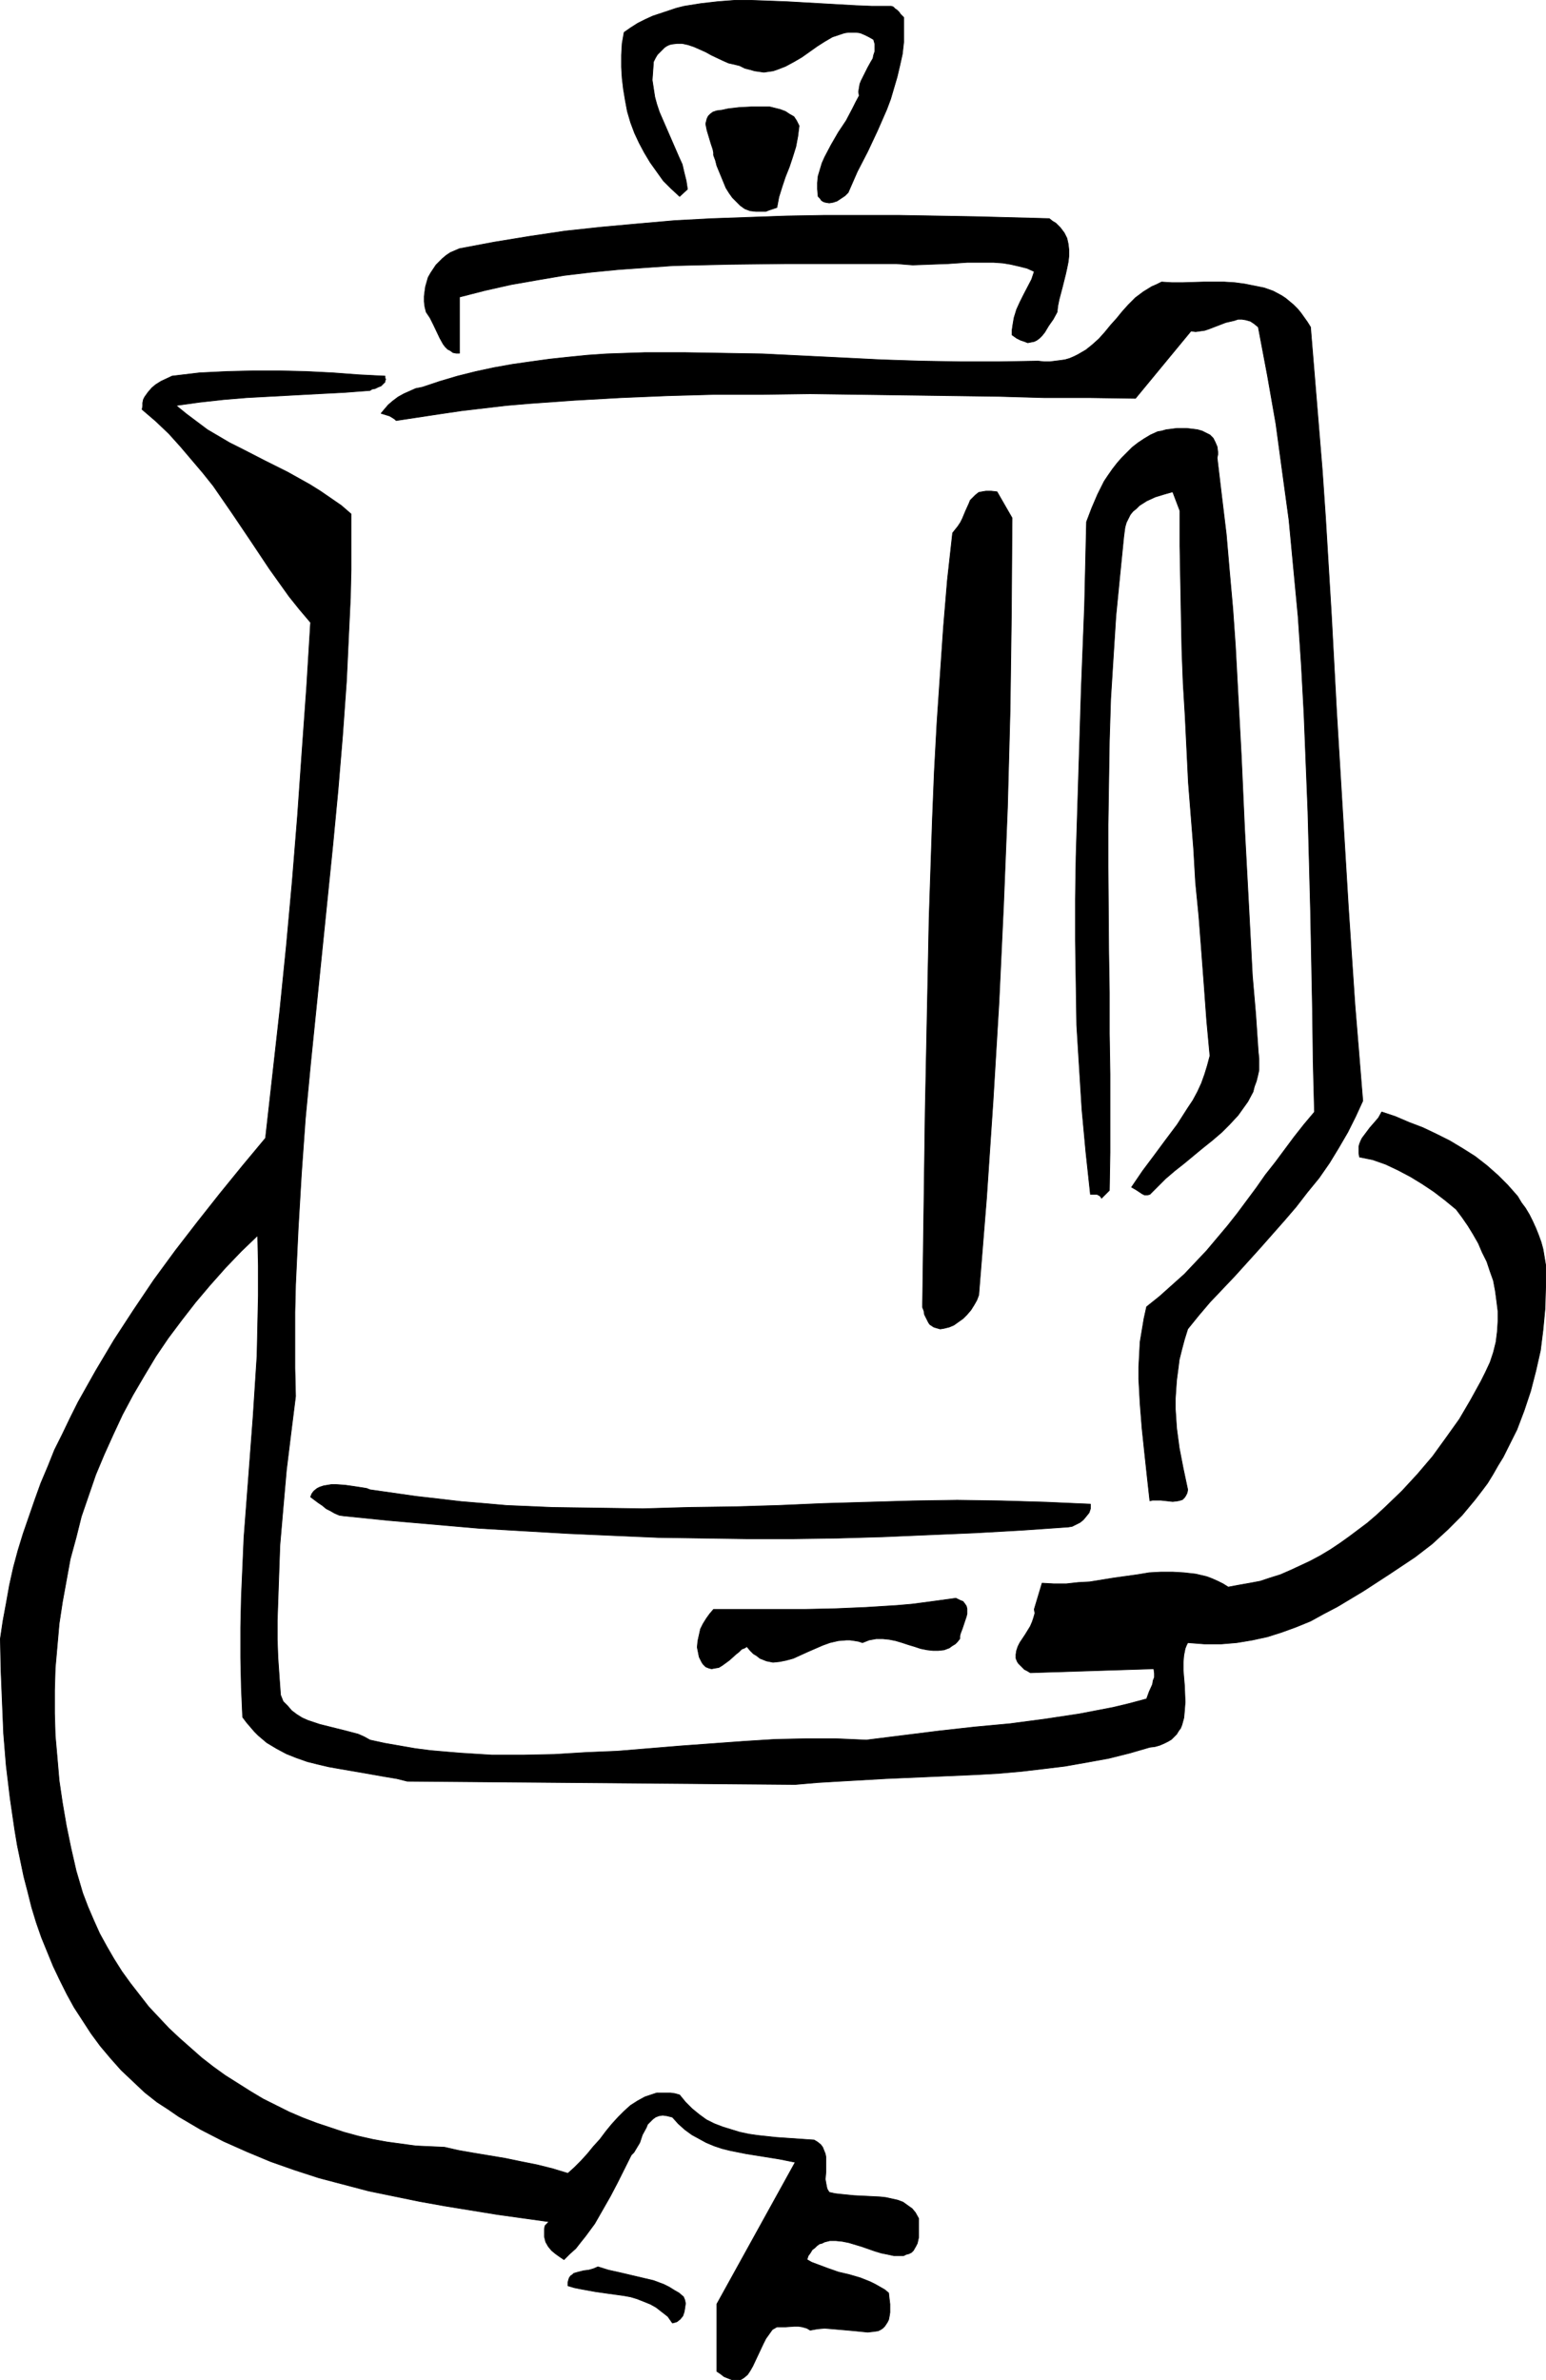 <?xml version="1.0" encoding="UTF-8" standalone="no"?>
<svg
   version="1.0"
   width="101.181mm"
   height="155.711mm"
   id="svg10"
   sodipodi:docname="Coffee Pot 25.wmf"
   xmlns:inkscape="http://www.inkscape.org/namespaces/inkscape"
   xmlns:sodipodi="http://sodipodi.sourceforge.net/DTD/sodipodi-0.dtd"
   xmlns="http://www.w3.org/2000/svg"
   xmlns:svg="http://www.w3.org/2000/svg">
  <sodipodi:namedview
     id="namedview10"
     pagecolor="#ffffff"
     bordercolor="#000000"
     borderopacity="0.25"
     inkscape:showpageshadow="2"
     inkscape:pageopacity="0.0"
     inkscape:pagecheckerboard="0"
     inkscape:deskcolor="#d1d1d1"
     inkscape:document-units="mm" />
  <defs
     id="defs1">
    <pattern
       id="WMFhbasepattern"
       patternUnits="userSpaceOnUse"
       width="6"
       height="6"
       x="0"
       y="0" />
  </defs>
  <path
     style="fill:#000000;fill-opacity:1;fill-rule:evenodd;stroke:#000000;stroke-width:0.162px;stroke-linecap:round;stroke-linejoin:round;stroke-miterlimit:4;stroke-dasharray:none;stroke-opacity:1"
     d="m 177.314,569.689 19.387,-35.065 -4.039,-0.808 -4.039,-0.646 -4.039,-0.646 -4.039,-0.808 -1.939,-0.485 -1.939,-0.646 -1.939,-0.808 -1.777,-0.97 -1.777,-0.97 -1.777,-1.293 -1.616,-1.454 -1.454,-1.616 -1.292,-0.323 -1.131,-0.162 -0.969,0.162 -0.808,0.323 -0.646,0.485 -0.646,0.646 -0.646,0.646 -0.323,0.808 -0.969,1.778 -0.646,1.939 -0.969,1.616 -0.485,0.808 -0.646,0.646 -3.393,6.787 -1.777,3.393 -1.939,3.393 -1.939,3.393 -2.262,3.07 -1.292,1.616 -1.131,1.454 -1.454,1.293 -1.454,1.454 -0.969,-0.646 -1.131,-0.808 -0.969,-0.808 -0.808,-0.97 -0.646,-1.131 -0.323,-1.293 v -1.293 -0.646 l 0.162,-0.808 0.969,-0.97 -12.763,-1.778 -12.925,-2.101 -6.301,-1.131 -6.301,-1.293 -6.301,-1.293 -6.139,-1.616 -6.139,-1.616 -5.978,-1.939 -5.978,-2.101 -5.816,-2.424 -5.816,-2.585 -5.655,-2.909 -2.747,-1.616 -2.747,-1.616 -2.585,-1.778 -2.747,-1.778 -3.07,-2.424 -2.908,-2.747 -2.908,-2.747 -2.585,-2.909 -2.585,-3.07 -2.262,-3.07 -2.1,-3.232 -2.1,-3.232 -1.777,-3.232 -1.777,-3.555 -1.616,-3.393 -1.454,-3.555 -1.454,-3.555 -1.292,-3.717 -1.131,-3.717 -0.969,-3.878 -0.969,-3.717 -0.808,-3.878 -0.808,-3.878 -0.646,-3.878 -1.131,-7.756 -0.969,-8.08 -0.646,-7.918 -0.323,-7.756 -0.323,-7.918 -0.162,-7.756 0.646,-4.363 0.808,-4.363 0.808,-4.525 0.969,-4.363 1.131,-4.201 1.292,-4.201 1.454,-4.201 1.454,-4.201 1.454,-4.04 1.777,-4.201 1.616,-4.04 1.939,-3.878 1.939,-4.04 1.939,-3.878 4.362,-7.756 4.524,-7.595 4.847,-7.433 5.008,-7.433 5.332,-7.272 5.493,-7.11 5.493,-6.948 5.655,-6.948 5.655,-6.787 1.777,-15.836 1.777,-15.836 1.616,-15.998 1.454,-15.998 1.292,-15.998 1.131,-16.159 1.131,-15.836 0.969,-15.836 -2.747,-3.232 -2.585,-3.232 -2.423,-3.393 -2.423,-3.393 -4.524,-6.787 -4.685,-6.948 -4.685,-6.787 -2.585,-3.232 -2.747,-3.232 -2.747,-3.232 -2.908,-3.232 -3.231,-3.07 -3.393,-2.909 0.162,-0.808 v -0.808 l 0.162,-0.808 0.323,-0.646 0.808,-1.131 0.969,-1.131 0.969,-0.808 1.292,-0.808 2.747,-1.293 6.786,-0.808 6.624,-0.323 6.624,-0.162 h 6.624 l 6.624,0.162 6.462,0.323 6.462,0.485 6.462,0.323 v 0.485 l 0.162,0.323 -0.162,0.323 v 0.323 l -0.485,0.485 -0.485,0.485 -0.808,0.323 -0.646,0.323 -0.808,0.162 -0.485,0.323 -6.301,0.485 -6.301,0.323 -5.978,0.323 -11.956,0.646 -5.816,0.485 -5.816,0.646 -5.816,0.808 2.585,2.101 2.585,1.939 2.585,1.939 2.747,1.616 2.747,1.616 2.908,1.454 5.655,2.909 5.816,2.909 5.493,3.07 2.585,1.616 2.585,1.778 2.585,1.778 2.423,2.101 v 6.948 6.787 l -0.162,6.948 -0.323,6.787 -0.646,13.735 -0.969,13.574 -1.131,13.574 -1.292,13.574 -2.747,26.986 -2.747,26.986 -1.292,13.574 -0.969,13.574 -0.808,13.735 -0.646,13.735 -0.162,6.787 v 6.948 6.948 l 0.162,6.948 -1.131,9.049 -1.131,9.211 -0.808,9.211 -0.808,9.372 -0.323,9.211 -0.323,9.372 v 4.686 l 0.162,4.525 0.323,4.686 0.323,4.525 0.646,1.616 1.131,1.131 0.969,1.131 1.292,0.97 1.292,0.808 1.454,0.646 1.454,0.485 1.454,0.485 3.231,0.808 3.231,0.808 3.07,0.808 1.454,0.646 1.454,0.808 3.716,0.808 3.716,0.646 3.716,0.646 3.716,0.485 3.716,0.323 3.877,0.323 7.755,0.485 h 7.593 l 7.755,-0.162 7.917,-0.485 7.755,-0.323 15.671,-1.293 15.51,-1.131 7.755,-0.485 7.593,-0.162 h 7.593 l 7.432,0.323 9.047,-1.131 9.047,-1.131 8.724,-0.97 8.724,-0.808 8.563,-1.131 8.563,-1.293 4.201,-0.808 4.201,-0.808 4.039,-0.97 4.201,-1.131 0.646,-1.778 0.808,-1.778 0.162,-0.97 0.323,-0.808 v -0.97 l -0.162,-1.131 -30.535,0.97 -0.808,-0.485 -0.646,-0.323 -0.485,-0.485 -0.485,-0.485 -0.485,-0.485 -0.323,-0.485 -0.323,-0.808 v -0.97 l 0.162,-0.97 0.323,-0.97 0.485,-0.97 1.292,-1.939 1.292,-2.101 0.485,-1.131 0.323,-0.97 0.323,-1.131 -0.162,-0.97 1.939,-6.464 2.908,0.162 h 3.07 l 2.908,-0.323 2.908,-0.162 5.978,-0.97 5.816,-0.808 2.908,-0.485 2.908,-0.162 h 2.908 l 2.747,0.162 2.908,0.323 2.747,0.646 1.292,0.485 1.454,0.646 1.292,0.646 1.292,0.808 2.585,-0.485 2.747,-0.485 2.585,-0.485 2.423,-0.808 2.585,-0.808 2.585,-1.131 2.423,-1.131 2.423,-1.131 2.423,-1.293 2.423,-1.454 2.423,-1.616 2.262,-1.616 4.524,-3.393 2.262,-1.939 2.1,-1.939 4.201,-4.04 3.877,-4.201 3.716,-4.363 3.393,-4.686 3.231,-4.525 2.747,-4.686 2.585,-4.686 1.131,-2.262 1.131,-2.424 0.808,-2.424 0.646,-2.585 0.323,-2.585 0.162,-2.585 v -2.424 l -0.323,-2.585 -0.323,-2.424 -0.485,-2.585 -0.808,-2.262 -0.808,-2.424 -1.131,-2.262 -0.969,-2.262 -1.292,-2.262 -1.292,-2.101 -1.454,-2.101 -1.454,-1.939 -2.747,-2.262 -2.747,-2.101 -2.908,-1.939 -2.908,-1.778 -3.07,-1.616 -3.07,-1.454 -3.231,-1.131 -1.616,-0.323 -1.616,-0.323 -0.162,-0.97 v -0.808 -0.808 l 0.162,-0.646 0.323,-0.808 0.323,-0.646 0.969,-1.293 0.969,-1.293 1.131,-1.293 0.969,-1.131 0.808,-1.454 3.393,1.131 3.393,1.454 3.393,1.293 3.393,1.616 3.231,1.616 3.231,1.939 3.07,1.939 2.908,2.262 2.747,2.424 2.423,2.424 2.423,2.747 0.969,1.616 0.969,1.293 0.969,1.616 0.808,1.616 0.808,1.778 0.646,1.616 0.646,1.778 0.485,1.778 0.323,1.939 0.323,1.939 v 5.494 l -0.162,5.333 -0.485,5.171 -0.646,5.171 -1.131,5.009 -1.292,5.009 -1.616,4.848 -1.777,4.686 -2.262,4.525 -1.131,2.262 -1.292,2.101 -1.292,2.262 -1.292,2.101 -1.454,1.939 -1.616,2.101 -1.616,1.939 -1.616,1.939 -1.777,1.778 -1.777,1.778 -1.939,1.778 -1.939,1.778 -2.1,1.616 -2.1,1.616 -6.301,4.201 -6.462,4.201 -3.231,1.939 -3.231,1.939 -3.393,1.778 -3.231,1.778 -3.554,1.454 -3.554,1.293 -3.554,1.131 -3.716,0.808 -3.877,0.646 -3.877,0.323 h -2.1 -1.939 l -2.1,-0.162 -2.1,-0.162 -0.323,0.646 -0.323,0.808 -0.323,1.616 -0.162,1.778 v 1.939 l 0.323,3.878 0.162,4.04 -0.162,2.101 -0.162,1.778 -0.485,1.778 -0.323,0.808 -0.485,0.646 -0.485,0.808 -0.646,0.646 -0.646,0.646 -0.808,0.485 -0.969,0.485 -1.131,0.485 -1.131,0.323 -1.292,0.162 -5.008,1.454 -5.17,1.293 -5.332,0.97 -5.493,0.97 -5.332,0.646 -5.493,0.646 -5.493,0.485 -5.655,0.323 -11.148,0.485 -11.148,0.485 -11.309,0.646 -5.493,0.323 -5.655,0.485 -95.967,-0.808 -2.585,-0.646 -2.908,-0.485 -5.493,-0.97 -5.655,-0.97 -2.747,-0.485 -2.747,-0.646 -2.585,-0.646 -2.747,-0.97 -2.423,-0.97 -2.423,-1.293 -2.423,-1.454 -2.1,-1.778 -0.969,-0.97 -0.969,-1.131 -0.969,-1.131 -0.969,-1.293 -0.323,-7.272 -0.162,-7.433 v -7.433 l 0.162,-7.433 0.323,-7.433 0.323,-7.433 1.131,-14.866 1.131,-15.028 0.969,-15.028 0.162,-7.433 0.162,-7.433 v -7.433 l -0.162,-7.433 -4.039,3.878 -3.877,4.04 -3.877,4.363 -3.554,4.201 -3.393,4.363 -3.393,4.525 -3.07,4.525 -2.908,4.848 -2.747,4.686 -2.585,4.848 -2.262,4.848 -2.262,5.009 -2.1,5.009 -1.777,5.171 -1.777,5.171 -1.292,5.171 -1.454,5.333 -0.969,5.332 -0.969,5.333 -0.808,5.333 -0.485,5.494 -0.485,5.494 -0.162,5.494 v 5.656 l 0.162,5.494 0.485,5.494 0.485,5.656 0.808,5.494 0.969,5.656 1.131,5.494 1.292,5.656 1.616,5.494 1.292,3.393 1.454,3.393 1.454,3.232 1.777,3.232 1.777,3.07 1.939,3.07 2.1,2.909 2.262,2.909 2.262,2.909 2.423,2.585 2.585,2.747 2.585,2.424 2.747,2.424 2.747,2.424 2.908,2.262 2.908,2.101 3.07,1.939 3.07,1.939 3.231,1.939 3.231,1.616 3.231,1.616 3.393,1.454 3.393,1.293 3.393,1.131 3.393,1.131 3.554,0.97 3.554,0.808 3.554,0.646 3.554,0.485 3.554,0.485 3.554,0.162 3.554,0.162 3.554,0.808 3.716,0.646 3.877,0.646 3.877,0.646 3.877,0.808 4.039,0.808 3.877,0.97 3.716,1.131 1.616,-1.454 1.616,-1.616 1.616,-1.778 1.454,-1.778 1.616,-1.778 1.454,-1.939 1.454,-1.778 1.616,-1.778 1.454,-1.454 1.616,-1.454 1.777,-1.131 1.777,-0.97 0.969,-0.323 0.969,-0.323 0.969,-0.323 h 1.131 1.131 1.131 l 1.131,0.162 1.131,0.323 1.454,1.778 1.616,1.616 1.777,1.454 1.777,1.293 1.939,0.97 2.1,0.808 2.1,0.646 2.1,0.646 2.262,0.485 2.262,0.323 4.524,0.485 4.685,0.323 4.685,0.323 0.808,0.485 0.808,0.646 0.485,0.646 0.323,0.808 0.323,0.808 0.162,0.808 v 1.778 0.97 0.97 l -0.162,1.778 0.323,1.778 0.162,0.646 0.485,0.808 1.454,0.323 1.454,0.162 3.231,0.323 3.231,0.162 3.231,0.162 1.454,0.162 1.454,0.323 1.454,0.323 1.292,0.485 1.131,0.808 1.131,0.808 0.808,0.97 0.808,1.454 v 1.454 1.616 1.616 l -0.323,1.454 -0.323,0.646 -0.646,1.131 -0.485,0.485 -0.646,0.323 -0.646,0.162 -0.646,0.323 h -0.969 -1.454 l -1.454,-0.323 -1.616,-0.323 -1.616,-0.485 -3.231,-1.131 -3.231,-0.97 -1.616,-0.323 -1.616,-0.162 h -1.454 l -1.292,0.323 -0.646,0.323 -0.646,0.162 -0.646,0.485 -0.485,0.485 -0.646,0.485 -0.485,0.808 -0.485,0.646 -0.323,0.97 1.131,0.646 1.292,0.485 2.585,0.97 2.747,0.97 2.747,0.646 2.747,0.808 2.423,0.97 1.292,0.646 1.131,0.646 1.131,0.646 0.969,0.808 0.162,1.454 0.162,1.293 v 1.131 0.97 l -0.162,0.97 -0.162,0.808 -0.323,0.646 -0.323,0.485 -0.323,0.485 -0.485,0.485 -0.485,0.323 -0.646,0.323 -1.131,0.162 -1.454,0.162 -1.616,-0.162 -1.616,-0.162 -1.777,-0.162 -3.716,-0.323 -1.939,-0.162 -1.777,0.162 -1.777,0.323 -0.808,-0.485 -1.131,-0.323 -0.969,-0.162 h -0.969 l -2.262,0.162 h -2.1 l -1.131,0.646 -0.808,1.131 -0.808,1.131 -0.646,1.293 -1.292,2.747 -1.292,2.747 -0.646,1.131 -0.646,0.97 -0.969,0.808 -0.808,0.485 h -0.646 -0.646 -0.646 l -0.485,-0.162 -0.808,-0.323 -0.808,-0.323 -0.808,-0.646 -0.969,-0.646 z"
     id="path1" />
  <path
     style="fill:#000000;fill-opacity:1;fill-rule:evenodd;stroke:#000000;stroke-width:0.162px;stroke-linecap:round;stroke-linejoin:round;stroke-miterlimit:4;stroke-dasharray:none;stroke-opacity:1"
     d="m 140.478,565.165 v -0.808 l 0.162,-0.646 0.162,-0.485 0.323,-0.485 0.485,-0.323 0.323,-0.323 1.131,-0.323 1.292,-0.323 1.292,-0.162 1.131,-0.323 1.131,-0.485 2.585,0.808 2.908,0.646 5.493,1.293 2.747,0.646 2.585,0.97 1.292,0.646 1.292,0.808 1.131,0.646 1.131,0.97 0.323,0.808 0.162,0.808 -0.162,1.131 -0.162,0.97 -0.323,0.97 -0.646,0.808 -0.808,0.646 -0.485,0.162 -0.646,0.162 -1.131,-1.616 -1.454,-1.131 -1.454,-1.131 -1.454,-0.808 -1.616,-0.646 -1.616,-0.646 -1.616,-0.485 -1.777,-0.323 -3.554,-0.485 -3.393,-0.485 -3.554,-0.646 -1.616,-0.323 z"
     id="path2" />
  <path
     style="fill:#000000;fill-opacity:1;fill-rule:evenodd;stroke:#000000;stroke-width:0.162px;stroke-linecap:round;stroke-linejoin:round;stroke-miterlimit:4;stroke-dasharray:none;stroke-opacity:1"
     d="m 172.79,408.906 -0.323,-1.616 0.162,-1.616 0.323,-1.454 0.323,-1.454 0.646,-1.293 0.808,-1.293 0.808,-1.131 0.969,-1.131 h 7.27 7.432 7.755 l 7.593,-0.162 7.593,-0.323 7.755,-0.485 3.716,-0.323 3.716,-0.485 3.554,-0.485 3.554,-0.485 0.969,0.485 0.808,0.323 0.485,0.646 0.323,0.485 0.162,0.646 v 0.646 0.646 l -0.162,0.646 -0.485,1.454 -0.485,1.454 -0.485,1.293 -0.162,0.646 v 0.646 l -0.646,0.808 -0.485,0.485 -0.808,0.485 -0.646,0.485 -1.292,0.485 -1.454,0.162 h -1.292 l -1.454,-0.162 -1.616,-0.323 -1.454,-0.485 -1.616,-0.485 -1.454,-0.485 -1.616,-0.485 -1.616,-0.323 -1.616,-0.162 h -1.616 l -1.777,0.323 -1.616,0.646 -0.969,-0.323 -0.969,-0.162 -1.131,-0.162 h -0.969 l -1.939,0.162 -2.1,0.485 -1.777,0.646 -3.716,1.616 -1.777,0.808 -1.777,0.808 -1.777,0.485 -1.616,0.323 -1.616,0.162 -0.808,-0.162 -0.808,-0.162 -1.616,-0.646 -0.808,-0.646 -0.808,-0.485 -0.808,-0.808 -0.808,-0.97 -0.485,0.323 -0.808,0.323 -0.646,0.646 -0.808,0.646 -1.616,1.454 -1.777,1.293 -0.808,0.485 -0.969,0.162 -0.808,0.162 -0.646,-0.162 -0.808,-0.323 -0.323,-0.323 -0.323,-0.323 -0.323,-0.485 -0.323,-0.646 -0.323,-0.646 z"
     id="path3" />
  <path
     style="fill:#000000;fill-opacity:1;fill-rule:evenodd;stroke:#000000;stroke-width:0.162px;stroke-linecap:round;stroke-linejoin:round;stroke-miterlimit:4;stroke-dasharray:none;stroke-opacity:1"
     d="m 85.062,374.811 -1.131,-0.162 -1.131,-0.485 -1.131,-0.646 -0.969,-0.485 -0.969,-0.808 -0.969,-0.646 -1.939,-1.454 0.323,-0.808 0.485,-0.646 0.808,-0.646 0.646,-0.323 0.969,-0.323 0.969,-0.162 0.969,-0.162 h 1.131 l 2.262,0.162 2.262,0.323 2.1,0.323 0.969,0.162 0.808,0.323 5.655,0.808 5.655,0.808 5.655,0.646 5.493,0.646 5.816,0.485 5.493,0.485 11.309,0.485 11.309,0.162 11.148,0.162 11.148,-0.323 11.309,-0.162 10.986,-0.323 11.148,-0.485 11.148,-0.323 10.986,-0.323 10.986,-0.162 10.986,0.162 10.986,0.323 10.986,0.485 v 1.131 l -0.323,0.97 -0.646,0.808 -0.808,0.97 -0.808,0.646 -0.969,0.485 -0.969,0.485 -0.969,0.162 -11.632,0.808 -11.471,0.646 -11.471,0.485 -11.309,0.485 -11.148,0.323 -11.148,0.162 h -11.148 l -11.148,-0.162 -10.986,-0.162 -11.148,-0.485 -10.986,-0.485 -11.148,-0.646 -10.986,-0.646 -11.148,-0.97 -11.148,-0.97 z"
     id="path4" />
  <path
     style="fill:#000000;fill-opacity:1;fill-rule:evenodd;stroke:#000000;stroke-width:0.162px;stroke-linecap:round;stroke-linejoin:round;stroke-miterlimit:4;stroke-dasharray:none;stroke-opacity:1"
     d="m 284.429,371.094 -0.646,-5.817 -0.646,-5.979 -0.646,-6.14 -0.485,-6.14 -0.323,-5.979 v -3.07 l 0.162,-3.07 0.162,-3.07 0.485,-2.909 0.485,-2.909 0.646,-2.909 3.231,-2.585 3.07,-2.747 3.07,-2.747 2.747,-2.909 2.747,-2.909 2.585,-3.07 2.585,-3.07 2.423,-3.07 4.685,-6.302 2.262,-3.232 2.423,-3.07 4.685,-6.302 2.423,-3.07 2.585,-3.07 -0.323,-12.443 -0.162,-12.604 -0.485,-24.723 -0.323,-12.281 -0.323,-12.119 -0.485,-12.119 -0.485,-12.119 -0.646,-11.958 -0.808,-12.119 -1.131,-11.958 -1.131,-11.958 -1.616,-11.796 -1.616,-11.958 -2.1,-11.958 -2.262,-11.958 -0.969,-0.808 -0.969,-0.646 -1.131,-0.323 -0.969,-0.162 h -0.969 l -0.969,0.323 -2.1,0.485 -4.201,1.616 -0.969,0.323 -1.131,0.162 -1.131,0.162 -1.131,-0.162 -13.733,16.644 -11.148,-0.162 h -11.309 l -11.309,-0.323 -11.632,-0.162 -11.632,-0.162 -23.426,-0.323 -11.794,0.162 h -11.794 l -11.632,0.323 -11.632,0.485 -11.471,0.646 -11.309,0.808 -5.655,0.485 -5.493,0.646 -5.493,0.646 -5.493,0.808 -5.332,0.808 -5.332,0.808 -0.323,-0.323 -0.485,-0.323 -0.808,-0.485 -2.1,-0.646 0.808,-0.97 0.969,-1.131 1.131,-0.97 1.292,-0.97 1.454,-0.808 1.454,-0.646 1.454,-0.646 1.616,-0.323 4.362,-1.454 4.362,-1.293 4.524,-1.131 4.524,-0.97 4.524,-0.808 4.524,-0.646 4.685,-0.646 4.524,-0.485 4.847,-0.485 4.685,-0.323 4.685,-0.162 4.847,-0.162 h 9.694 l 9.694,0.162 9.694,0.162 9.855,0.485 9.855,0.485 9.694,0.485 9.855,0.323 9.694,0.162 h 9.694 l 9.532,-0.162 1.454,0.162 h 1.454 l 1.292,-0.162 1.292,-0.162 1.131,-0.162 1.131,-0.323 1.131,-0.485 0.969,-0.485 1.939,-1.131 1.616,-1.293 1.616,-1.454 1.454,-1.616 1.454,-1.778 1.454,-1.616 1.454,-1.778 1.454,-1.616 1.777,-1.778 1.939,-1.454 2.1,-1.293 1.131,-0.485 1.292,-0.646 2.585,0.162 h 2.585 l 5.17,-0.162 h 5.17 l 2.585,0.162 2.423,0.323 2.423,0.485 2.423,0.485 2.262,0.808 2.1,1.131 0.969,0.646 0.969,0.808 0.969,0.808 0.969,0.97 0.808,0.97 0.808,1.131 0.808,1.131 0.808,1.293 0.969,11.796 0.969,11.796 0.969,11.796 0.808,11.796 1.454,24.077 1.292,24.077 1.454,24.077 1.454,24.077 1.616,24.077 0.969,11.796 0.969,11.958 -1.777,3.878 -1.939,3.878 -2.262,3.878 -2.262,3.717 -2.585,3.717 -2.908,3.555 -2.747,3.555 -2.908,3.393 -6.139,6.948 -6.139,6.787 -6.139,6.464 -2.747,3.232 -2.747,3.393 -0.808,2.585 -0.646,2.424 -0.646,2.585 -0.323,2.585 -0.323,2.424 -0.162,2.262 -0.162,2.424 v 2.424 l 0.162,2.424 0.162,2.424 0.646,4.848 0.969,5.009 1.131,5.333 -0.162,0.808 -0.323,0.646 -0.323,0.485 -0.485,0.485 -0.485,0.162 -0.646,0.162 -1.292,0.162 -1.454,-0.162 -1.454,-0.162 h -1.454 -0.646 z"
     id="path5" />
  <path
     style="fill:#000000;fill-opacity:1;fill-rule:evenodd;stroke:#000000;stroke-width:0.162px;stroke-linecap:round;stroke-linejoin:round;stroke-miterlimit:4;stroke-dasharray:none;stroke-opacity:1"
     d="m 228.205,322.132 0.162,-11.635 0.162,-11.796 0.323,-23.754 0.485,-23.915 0.485,-24.077 0.808,-24.239 0.485,-11.958 0.646,-11.958 0.808,-11.958 0.808,-11.796 0.969,-11.635 1.292,-11.635 0.646,-0.808 0.646,-0.808 0.646,-0.97 0.485,-0.97 0.808,-1.939 0.808,-1.778 0.323,-0.808 0.646,-0.646 0.646,-0.646 0.808,-0.646 0.808,-0.162 0.969,-0.162 h 1.292 l 1.454,0.162 3.716,6.464 -0.162,23.592 -0.323,23.915 -0.646,24.077 -0.969,24.077 -1.131,24.077 -1.454,24.239 -1.616,24.077 -1.939,24.077 -0.485,1.293 -0.646,1.131 -0.808,1.293 -0.969,1.131 -0.969,0.97 -1.131,0.808 -1.131,0.808 -1.131,0.485 -1.292,0.323 -0.969,0.162 -1.131,-0.323 -0.485,-0.162 -0.485,-0.323 -0.485,-0.323 -0.323,-0.485 -0.323,-0.646 -0.323,-0.646 -0.323,-0.646 -0.162,-0.97 -0.323,-0.808 z"
     id="path6" />
  <path
     style="fill:#000000;fill-opacity:1;fill-rule:evenodd;stroke:#000000;stroke-width:0.162px;stroke-linecap:round;stroke-linejoin:round;stroke-miterlimit:4;stroke-dasharray:none;stroke-opacity:1"
     d="m 269.727,295.308 -1.131,-10.503 -0.969,-10.503 -0.646,-10.342 -0.646,-10.503 -0.162,-10.342 -0.162,-10.503 v -10.342 l 0.162,-10.503 0.646,-20.684 0.646,-20.845 0.808,-20.522 0.485,-20.684 1.292,-3.393 1.454,-3.393 1.616,-3.232 0.969,-1.454 1.131,-1.616 1.131,-1.454 1.131,-1.293 1.292,-1.293 1.292,-1.293 1.454,-1.131 1.454,-0.97 1.616,-0.97 1.777,-0.808 0.969,-0.162 1.131,-0.323 2.585,-0.323 h 2.585 l 1.292,0.162 1.292,0.162 1.131,0.323 0.969,0.485 0.969,0.485 0.808,0.808 0.485,0.97 0.485,1.131 0.162,1.293 v 0.646 l -0.162,0.808 1.131,9.534 1.131,9.372 0.808,9.372 0.808,9.049 0.646,9.211 0.485,9.049 0.969,18.098 0.808,17.937 0.969,18.098 0.485,9.211 0.485,9.211 0.808,9.372 0.646,9.534 0.162,1.454 v 1.454 1.454 l -0.323,1.454 -0.323,1.293 -0.485,1.293 -0.323,1.293 -1.292,2.424 -0.808,1.131 -1.616,2.262 -2.1,2.262 -1.939,1.939 -2.262,1.939 -2.423,1.939 -4.685,3.878 -2.262,1.778 -2.262,1.939 -1.939,1.939 -1.939,1.939 -0.646,0.162 h -0.646 l -0.646,-0.323 -0.485,-0.323 -0.485,-0.323 -0.485,-0.323 -1.131,-0.646 2.747,-4.04 2.908,-3.878 2.747,-3.717 2.908,-3.878 2.585,-4.04 1.292,-1.939 1.131,-2.101 0.969,-2.101 0.808,-2.262 0.646,-2.101 0.646,-2.424 -0.808,-8.726 -0.646,-8.888 -0.646,-8.564 -0.646,-8.403 -0.808,-8.241 -0.485,-8.403 -1.292,-16.321 -0.808,-16.482 -0.485,-8.08 -0.323,-8.403 -0.162,-8.403 -0.162,-8.564 -0.162,-8.564 v -8.726 l -1.777,-4.686 -2.262,0.646 -2.1,0.646 -2.1,0.97 -1.777,1.131 -0.808,0.808 -0.808,0.646 -0.646,0.808 -0.485,0.97 -0.485,0.97 -0.323,1.131 -0.162,1.131 -0.162,1.293 -0.969,9.695 -0.969,9.857 -0.646,10.18 -0.646,10.342 -0.323,10.342 -0.162,10.342 -0.162,10.503 v 10.342 l 0.162,20.845 0.162,10.18 v 10.18 l 0.162,10.019 v 19.391 l -0.162,9.372 -1.939,1.939 -0.162,-0.323 -0.323,-0.323 -0.323,-0.162 -0.323,-0.162 h -0.808 z"
     id="path7" />
  <path
     style="fill:#000000;fill-opacity:1;fill-rule:evenodd;stroke:#000000;stroke-width:0.162px;stroke-linecap:round;stroke-linejoin:round;stroke-miterlimit:4;stroke-dasharray:none;stroke-opacity:1"
     d="m 105.419,77.16 -0.323,-1.293 -0.162,-1.293 v -1.293 l 0.162,-1.293 0.162,-1.131 0.323,-1.131 0.323,-1.131 0.646,-1.131 0.646,-0.97 0.646,-0.97 0.808,-0.808 0.808,-0.808 0.969,-0.808 0.969,-0.646 1.131,-0.485 1.131,-0.485 8.563,-1.616 8.886,-1.454 8.724,-1.293 9.047,-0.97 8.886,-0.808 9.209,-0.808 9.209,-0.485 9.209,-0.323 9.209,-0.323 9.209,-0.162 h 9.371 9.209 l 18.741,0.323 18.418,0.485 0.808,0.646 0.808,0.485 0.646,0.646 0.485,0.485 0.969,1.293 0.646,1.293 0.323,1.454 0.162,1.454 v 1.454 l -0.162,1.454 -0.323,1.616 -0.323,1.454 -0.808,3.232 -0.808,3.07 -0.323,1.616 -0.162,1.454 -0.969,1.778 -1.131,1.616 -0.969,1.616 -0.646,0.808 -0.646,0.646 -0.646,0.485 -0.646,0.323 -0.808,0.162 -0.808,0.162 -0.808,-0.323 -0.969,-0.323 -0.969,-0.485 -1.131,-0.808 v -1.131 l 0.162,-1.131 0.323,-1.939 0.646,-2.101 0.808,-1.778 0.969,-1.939 1.939,-3.717 0.646,-1.939 -1.777,-0.808 -1.939,-0.485 -2.1,-0.485 -1.939,-0.323 -2.262,-0.162 h -2.1 -4.524 l -4.685,0.323 -4.362,0.162 -4.362,0.162 -2.1,-0.162 -1.939,-0.162 h -13.571 -13.894 l -13.894,0.162 -6.947,0.162 -6.786,0.162 -6.947,0.485 -6.786,0.485 -6.624,0.646 -6.786,0.808 -6.624,1.131 -6.462,1.131 -6.462,1.454 -6.301,1.616 v 13.897 h -0.808 l -0.808,-0.162 -0.646,-0.485 -0.646,-0.323 -0.646,-0.646 -0.485,-0.646 -0.808,-1.454 -1.616,-3.393 -0.808,-1.616 z"
     id="path8" />
  <path
     style="fill:#000000;fill-opacity:1;fill-rule:evenodd;stroke:#000000;stroke-width:0.162px;stroke-linecap:round;stroke-linejoin:round;stroke-miterlimit:4;stroke-dasharray:none;stroke-opacity:1"
     d="m 176.506,38.378 v -0.646 l -0.162,-0.808 -0.485,-1.454 -0.485,-1.616 -0.485,-1.616 -0.162,-0.808 -0.162,-0.808 0.162,-0.646 0.162,-0.646 0.323,-0.646 0.485,-0.485 0.646,-0.485 0.969,-0.323 1.292,-0.162 1.454,-0.323 2.747,-0.323 3.07,-0.162 h 3.07 1.454 l 1.292,0.323 1.292,0.323 1.292,0.485 0.969,0.646 1.131,0.646 0.646,0.97 0.646,1.293 -0.162,1.293 -0.162,1.293 -0.485,2.585 -0.808,2.585 -0.808,2.424 -0.969,2.424 -0.808,2.424 -0.808,2.585 -0.485,2.585 -0.969,0.323 -0.969,0.323 -0.808,0.323 h -0.969 -1.454 l -1.454,-0.162 -1.292,-0.485 -1.131,-0.808 -0.969,-0.97 -0.969,-0.97 -0.808,-1.131 -0.808,-1.293 -1.131,-2.747 -1.131,-2.747 -0.323,-1.293 z"
     id="path9" />
  <path
     style="fill:#000000;fill-opacity:1;fill-rule:evenodd;stroke:#000000;stroke-width:0.162px;stroke-linecap:round;stroke-linejoin:round;stroke-miterlimit:4;stroke-dasharray:none;stroke-opacity:1"
     d="m 212.534,23.673 -0.162,-0.97 0.162,-0.97 0.162,-0.97 0.323,-0.808 0.808,-1.616 0.808,-1.616 0.808,-1.454 0.485,-0.808 0.162,-0.808 0.323,-0.97 V 11.877 10.907 L 216.088,9.776 214.957,9.13 213.988,8.645 212.857,8.16 211.888,7.999 h -1.131 -0.969 l -0.969,0.162 -0.969,0.323 -1.939,0.646 -1.939,1.131 -1.777,1.131 -3.877,2.747 -1.939,1.131 -2.1,1.131 -2.1,0.808 -0.969,0.323 -1.131,0.162 -1.131,0.162 -1.131,-0.162 -1.131,-0.162 -1.131,-0.323 -1.292,-0.323 -1.292,-0.646 -1.292,-0.323 -1.454,-0.323 -1.454,-0.646 -2.747,-1.293 -1.454,-0.808 -1.454,-0.646 -1.454,-0.646 -1.454,-0.485 -1.454,-0.323 h -1.292 l -1.292,0.162 -0.646,0.162 -0.646,0.323 -0.485,0.323 -0.646,0.646 -0.485,0.485 -0.646,0.646 -0.485,0.808 -0.485,0.97 -0.162,2.262 -0.162,2.262 0.323,2.101 0.323,2.101 0.485,1.778 0.646,1.939 1.616,3.717 1.616,3.717 1.616,3.717 0.808,1.778 0.485,2.101 0.485,1.939 0.323,2.101 -1.939,1.778 -2.1,-1.939 -1.939,-1.939 -1.616,-2.262 -1.616,-2.262 -1.454,-2.424 -1.292,-2.424 -1.131,-2.424 -0.969,-2.585 -0.808,-2.747 -0.485,-2.585 -0.485,-2.909 -0.323,-2.747 -0.162,-2.747 v -2.909 l 0.162,-2.909 0.485,-2.747 1.616,-1.131 1.777,-1.131 1.939,-0.97 1.777,-0.808 1.939,-0.646 1.939,-0.646 1.939,-0.646 1.939,-0.485 4.039,-0.646 4.201,-0.485 4.201,-0.323 h 4.201 l 4.362,0.162 4.362,0.162 8.563,0.485 8.563,0.485 4.039,0.162 h 4.039 0.646 l 0.485,0.162 0.485,0.485 0.485,0.323 0.485,0.485 0.323,0.485 0.808,0.808 v 3.07 3.07 l -0.323,2.909 -0.646,2.909 -0.646,2.747 -0.808,2.747 -0.808,2.747 -0.969,2.585 -2.262,5.171 -2.423,5.171 -2.585,5.009 -2.262,5.171 -0.808,0.808 -0.969,0.646 -0.969,0.646 -0.969,0.323 -0.969,0.162 -0.969,-0.162 -0.485,-0.162 -0.485,-0.323 -0.323,-0.485 -0.485,-0.485 -0.162,-1.778 v -1.616 l 0.162,-1.616 0.485,-1.616 0.485,-1.616 0.646,-1.454 1.616,-3.07 1.777,-3.07 1.939,-2.909 1.616,-3.07 0.808,-1.616 z"
     id="path10" />
</svg>
